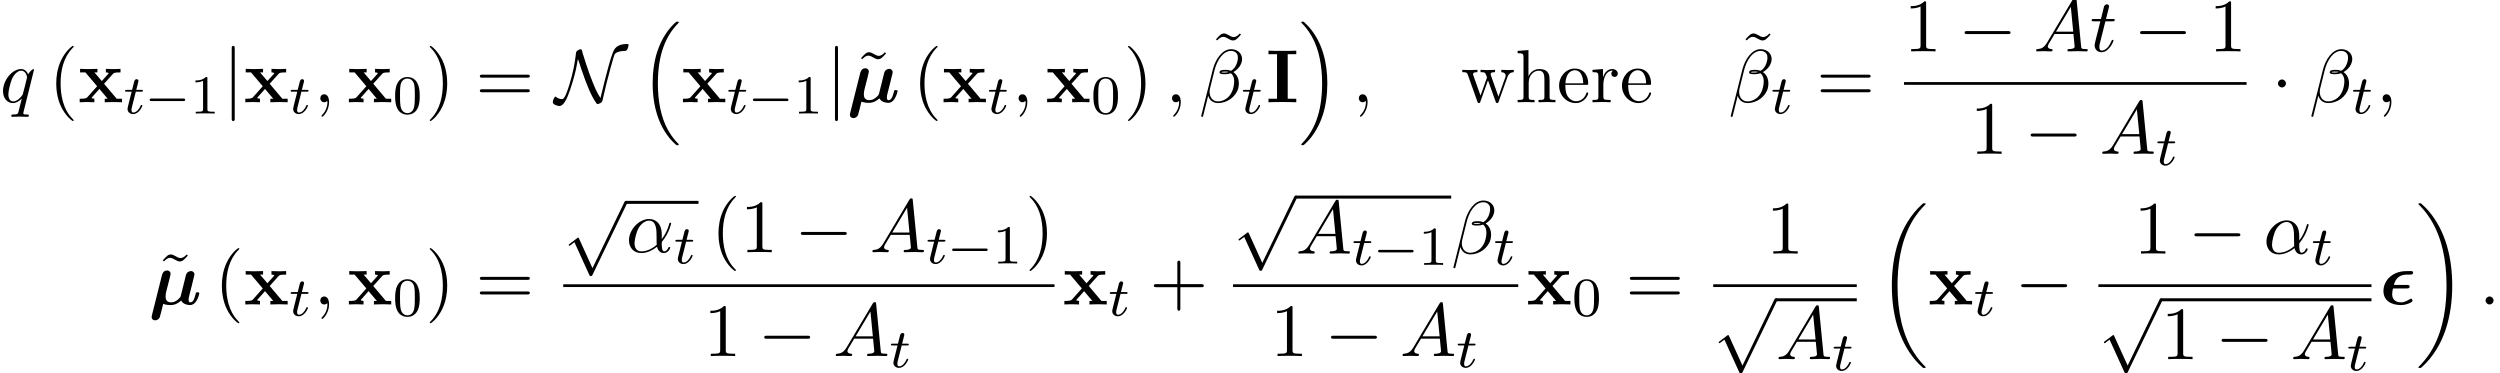 <?xml version='1.0' encoding='UTF-8'?>
<!-- This file was generated by dvisvgm 2.13.3 -->
<svg version='1.1' xmlns='http://www.w3.org/2000/svg' xmlns:xlink='http://www.w3.org/1999/xlink' width='362.706pt' height='54.184pt' viewBox='53.798 80.697 362.706 54.184'>
<defs>
<path id='g0-15' d='M4.756-.513C4.756-.633 4.691-.84 4.549-.84C4.505-.84 4.484-.84 4.375-.764C3.72-.371 3.382-.305 3.109-.305S1.811-.36 1.811-1.495C1.811-1.778 1.865-2.051 1.931-2.324H3.916C4.08-2.324 4.342-2.324 4.342-2.596C4.342-2.836 4.135-2.836 3.927-2.836H2.062C2.236-3.513 2.64-4.331 3.938-4.331H4.396C4.549-4.331 4.844-4.331 4.844-4.615C4.844-4.702 4.789-4.833 4.625-4.844H4.167C3.578-4.844 2.422-4.844 1.473-3.993C.96-3.535 .545-2.815 .545-1.953C.545-.469 1.8 .087 3.076 .087C3.229 .087 3.589 .087 4.102-.098C4.145-.109 4.756-.338 4.756-.513Z'/>
<path id='g0-22' d='M7.353-1.615C7.353-1.767 7.189-1.767 7.091-1.767C6.971-1.767 6.927-1.767 6.873-1.713C6.851-1.691 6.851-1.669 6.785-1.396C6.567-.524 6.316-.305 6.044-.305C5.924-.305 5.793-.349 5.793-.709C5.793-.895 5.836-1.069 5.945-1.505L6.229-2.618L6.469-3.6C6.535-3.851 6.644-4.287 6.644-4.364C6.644-4.593 6.469-4.844 6.131-4.844C5.913-4.844 5.531-4.713 5.411-4.265L4.658-1.244C4.615-1.047 4.429-.862 4.233-.698C3.884-.404 3.556-.305 3.262-.305C2.52-.305 2.455-.84 2.455-1.167C2.455-1.462 2.52-1.724 2.564-1.92L3-3.622C3.065-3.905 3.185-4.375 3.185-4.451C3.185-4.68 3.011-4.931 2.673-4.931C2.105-4.931 1.964-4.385 1.931-4.255L.48 1.538C.436 1.713 .436 1.778 .436 1.822C.436 2.171 .72 2.302 .949 2.302C1.156 2.302 1.451 2.182 1.604 1.876C1.669 1.745 2.029 .251 2.105-.087C2.553 .087 3.044 .087 3.185 .087C3.556 .087 4.058 .022 4.713-.567C4.975-.065 5.585 .087 5.989 .087S6.709-.142 6.938-.535C7.211-.971 7.353-1.56 7.353-1.615Z'/>
<path id='g7-48' d='M3.897-2.542C3.897-3.395 3.81-3.913 3.547-4.423C3.196-5.125 2.55-5.3 2.112-5.3C1.108-5.3 .741-4.551 .63-4.328C.343-3.746 .327-2.957 .327-2.542C.327-2.016 .351-1.211 .733-.574C1.1 .016 1.69 .167 2.112 .167C2.495 .167 3.18 .048 3.579-.741C3.873-1.315 3.897-2.024 3.897-2.542ZM3.188-2.638C3.188-2.168 3.188-1.451 3.092-1.004C2.925-.167 2.375-.056 2.112-.056C1.841-.056 1.291-.183 1.124-1.02C1.036-1.474 1.036-2.224 1.036-2.638C1.036-3.188 1.036-3.746 1.124-4.184C1.291-4.997 1.913-5.077 2.112-5.077C2.383-5.077 2.933-4.941 3.092-4.216C3.188-3.778 3.188-3.18 3.188-2.638Z'/>
<path id='g7-49' d='M3.563 0V-.263H3.284C2.527-.263 2.503-.359 2.503-.654V-5.077C2.503-5.292 2.487-5.3 2.271-5.3C1.945-4.981 1.522-4.79 .765-4.79V-4.527C.98-4.527 1.411-4.527 1.873-4.742V-.654C1.873-.359 1.849-.263 1.092-.263H.813V0C1.14-.024 1.825-.024 2.184-.024S3.236-.024 3.563 0Z'/>
<path id='g8-40' d='M3.611 2.618C3.611 2.585 3.611 2.564 3.425 2.378C2.062 1.004 1.713-1.058 1.713-2.727C1.713-4.625 2.127-6.524 3.469-7.887C3.611-8.018 3.611-8.04 3.611-8.073C3.611-8.149 3.567-8.182 3.502-8.182C3.393-8.182 2.411-7.44 1.767-6.055C1.211-4.855 1.08-3.644 1.08-2.727C1.08-1.876 1.2-.556 1.8 .676C2.455 2.018 3.393 2.727 3.502 2.727C3.567 2.727 3.611 2.695 3.611 2.618Z'/>
<path id='g8-41' d='M3.153-2.727C3.153-3.578 3.033-4.898 2.433-6.131C1.778-7.473 .84-8.182 .731-8.182C.665-8.182 .622-8.138 .622-8.073C.622-8.04 .622-8.018 .829-7.822C1.898-6.742 2.52-5.007 2.52-2.727C2.52-.862 2.116 1.058 .764 2.433C.622 2.564 .622 2.585 .622 2.618C.622 2.684 .665 2.727 .731 2.727C.84 2.727 1.822 1.985 2.465 .6C3.022-.6 3.153-1.811 3.153-2.727Z'/>
<path id='g8-43' d='M7.865-2.727C7.865-2.945 7.658-2.945 7.505-2.945H4.462V-6C4.462-6.153 4.462-6.36 4.244-6.36S4.025-6.153 4.025-6V-2.945H.971C.818-2.945 .611-2.945 .611-2.727S.818-2.509 .971-2.509H4.025V.545C4.025 .698 4.025 .905 4.244 .905S4.462 .698 4.462 .545V-2.509H7.505C7.658-2.509 7.865-2.509 7.865-2.727Z'/>
<path id='g8-49' d='M4.571 0V-.338H4.222C3.24-.338 3.207-.458 3.207-.862V-6.982C3.207-7.244 3.207-7.265 2.956-7.265C2.28-6.567 1.32-6.567 .971-6.567V-6.229C1.189-6.229 1.833-6.229 2.4-6.513V-.862C2.4-.469 2.367-.338 1.385-.338H1.036V0C1.418-.033 2.367-.033 2.804-.033S4.189-.033 4.571 0Z'/>
<path id='g8-61' d='M7.865-3.785C7.865-4.004 7.658-4.004 7.505-4.004H.971C.818-4.004 .611-4.004 .611-3.785S.818-3.567 .982-3.567H7.495C7.658-3.567 7.865-3.567 7.865-3.785ZM7.865-1.669C7.865-1.887 7.658-1.887 7.495-1.887H.982C.818-1.887 .611-1.887 .611-1.669S.818-1.451 .971-1.451H7.505C7.658-1.451 7.865-1.451 7.865-1.669Z'/>
<path id='g8-126' d='M4.549-6.938L4.375-7.102C4.375-7.102 3.96-6.578 3.48-6.578C3.229-6.578 2.956-6.742 2.771-6.851C2.476-7.025 2.28-7.102 2.095-7.102C1.68-7.102 1.473-6.862 .916-6.251L1.091-6.087C1.091-6.087 1.505-6.611 1.985-6.611C2.236-6.611 2.509-6.447 2.695-6.338C2.989-6.164 3.185-6.087 3.371-6.087C3.785-6.087 3.993-6.327 4.549-6.938Z'/>
<path id='g2-16' d='M5.579 17.425C5.579 17.385 5.559 17.365 5.539 17.335C5.181 16.976 4.643 16.428 4.025 15.333C2.949 13.42 2.55 10.959 2.55 8.568C2.55 4.144 3.806 1.544 5.549-.219C5.579-.249 5.579-.299 5.579-.299C5.579-.399 5.509-.399 5.39-.399C5.26-.399 5.24-.399 5.151-.319C4.204 .498 3.138 1.883 2.451 3.985C2.022 5.3 1.793 6.904 1.793 8.558C1.793 10.919 2.222 13.589 3.786 15.9C4.055 16.289 4.423 16.707 4.423 16.707C4.523 16.827 4.663 16.986 4.742 17.056L5.131 17.415C5.151 17.425 5.25 17.524 5.25 17.524H5.469C5.499 17.524 5.579 17.514 5.579 17.425Z'/>
<path id='g2-17' d='M4.144 8.558C4.144 5.699 3.477 2.66 1.514 .418C1.375 .259 1.006-.13 .767-.339C.697-.399 .677-.399 .548-.399C.448-.399 .359-.399 .359-.299C.359-.259 .399-.219 .418-.199C.757 .149 1.295 .697 1.913 1.793C2.989 3.706 3.387 6.167 3.387 8.558C3.387 12.882 2.192 15.522 .399 17.345C.379 17.365 .359 17.395 .359 17.425C.359 17.524 .448 17.524 .548 17.524C.677 17.524 .697 17.524 .787 17.445C1.733 16.628 2.8 15.243 3.487 13.141C3.925 11.776 4.144 10.162 4.144 8.558Z'/>
<path id='g2-18' d='M6.974 23.402C6.974 23.362 6.954 23.342 6.934 23.313C6.565 22.944 5.898 22.276 5.23 21.2C3.626 18.63 2.899 15.392 2.899 11.557C2.899 8.877 3.258 5.42 4.902 2.451C5.689 1.036 6.506 .219 6.944-.219C6.974-.249 6.974-.269 6.974-.299C6.974-.399 6.904-.399 6.765-.399S6.605-.399 6.456-.249C3.118 2.79 2.072 7.352 2.072 11.547C2.072 15.462 2.969 19.407 5.499 22.386C5.699 22.615 6.077 23.024 6.486 23.382C6.605 23.502 6.625 23.502 6.765 23.502S6.974 23.502 6.974 23.402Z'/>
<path id='g2-19' d='M5.25 11.557C5.25 7.641 4.354 3.696 1.823 .717C1.624 .488 1.245 .08 .837-.279C.717-.399 .697-.399 .558-.399C.438-.399 .349-.399 .349-.299C.349-.259 .389-.219 .408-.199C.757 .159 1.425 .827 2.092 1.903C3.696 4.473 4.423 7.711 4.423 11.547C4.423 14.227 4.065 17.684 2.421 20.653C1.634 22.067 .807 22.894 .389 23.313C.369 23.342 .349 23.372 .349 23.402C.349 23.502 .438 23.502 .558 23.502C.697 23.502 .717 23.502 .867 23.352C4.204 20.314 5.25 15.751 5.25 11.557Z'/>
<path id='g6-11' d='M6.425-.655C6.425-.731 6.36-.764 6.295-.764C6.218-.764 6.185-.731 6.153-.655C5.956-.12 5.542-.12 5.542-.12C5.204-.12 5.204-.971 5.204-1.233C5.204-1.462 5.204-1.484 5.313-1.615C6.338-2.902 6.567-4.178 6.567-4.178S6.556-4.287 6.436-4.287C6.327-4.287 6.327-4.255 6.273-4.058C6.076-3.371 5.716-2.542 5.204-1.898V-2.575C5.204-4.287 4.189-4.822 3.382-4.822C1.887-4.822 .447-3.262 .447-1.724C.447-.709 1.102 .12 2.215 .12C2.902 .12 3.687-.131 4.516-.796C4.658-.218 5.018 .12 5.509 .12C6.087 .12 6.425-.48 6.425-.655ZM4.473-1.08C3.513-.24 2.673-.12 2.236-.12C1.582-.12 1.255-.611 1.255-1.309C1.255-1.844 1.538-3.022 1.887-3.578C2.4-4.375 2.989-4.582 3.371-4.582C4.451-4.582 4.451-3.153 4.451-2.302C4.451-1.898 4.451-1.265 4.473-1.08Z'/>
<path id='g6-12' d='M5.705-2.029C5.76-2.269 5.793-2.509 5.793-2.727C5.793-3.164 5.684-3.567 5.465-3.905C5.335-4.091 5.182-4.255 4.996-4.375C5.105-4.44 5.215-4.505 5.324-4.593C5.76-4.92 6.087-5.367 6.207-5.858C6.24-6 6.262-6.131 6.262-6.262C6.262-6.6 6.142-6.916 5.945-7.156C5.651-7.505 5.193-7.702 4.68-7.702C3.371-7.702 2.378-6.207 2.007-4.724L.327 1.985C.327 2.073 .371 2.116 .436 2.116H.491C.545 2.116 .589 2.084 .6 2.04L1.342-.949C1.527-.316 2.029 .12 2.771 .12C3.393 .12 4.058-.087 4.625-.502C5.149-.895 5.553-1.451 5.705-2.029ZM4.985-2.084C4.855-1.582 4.615-1.069 4.189-.687C3.775-.327 3.262-.12 2.782-.12C1.996-.12 1.549-.72 1.549-1.495C1.549-1.669 1.571-1.844 1.615-2.029L2.269-4.669C2.618-6.044 3.469-7.451 4.669-7.451C5.04-7.451 5.345-7.298 5.52-7.015C5.618-6.851 5.651-6.665 5.651-6.458C5.651-6.284 5.629-6.098 5.575-5.913C5.476-5.498 5.28-5.084 4.942-4.767C4.855-4.691 4.756-4.615 4.658-4.56C4.44-4.647 4.189-4.702 3.927-4.702C3.535-4.702 3.076-4.702 3-4.407C2.989-4.385 2.989-4.331 2.989-4.331C2.989-4.069 3.436-4.069 3.818-4.069C4.091-4.069 4.364-4.113 4.636-4.211C4.778-4.102 4.887-3.96 4.964-3.785C5.073-3.556 5.116-3.305 5.116-3.033C5.116-2.727 5.062-2.4 4.985-2.084ZM4.309-4.396C4.145-4.342 3.982-4.309 3.829-4.309C3.589-4.309 3.251-4.309 3.262-4.353C3.295-4.451 3.655-4.451 3.916-4.451C4.058-4.451 4.189-4.429 4.309-4.396Z'/>
<path id='g6-58' d='M2.095-.578C2.095-.895 1.833-1.156 1.516-1.156S.938-.895 .938-.578S1.2 0 1.516 0S2.095-.262 2.095-.578Z'/>
<path id='g6-59' d='M2.215-.011C2.215-.731 1.942-1.156 1.516-1.156C1.156-1.156 .938-.884 .938-.578C.938-.284 1.156 0 1.516 0C1.647 0 1.789-.044 1.898-.142C1.931-.164 1.953-.175 1.953-.175S1.975-.164 1.975-.011C1.975 .796 1.593 1.451 1.233 1.811C1.113 1.931 1.113 1.953 1.113 1.985C1.113 2.062 1.167 2.105 1.222 2.105C1.342 2.105 2.215 1.265 2.215-.011Z'/>
<path id='g6-65' d='M7.865-.218C7.865-.338 7.756-.338 7.615-.338C6.938-.338 6.938-.415 6.905-.731L6.24-7.549C6.218-7.767 6.218-7.811 6.033-7.811C5.858-7.811 5.815-7.735 5.749-7.625L1.953-1.255C1.516-.524 1.091-.371 .611-.338C.48-.327 .382-.327 .382-.12C.382-.055 .436 0 .524 0C.818 0 1.156-.033 1.462-.033C1.822-.033 2.204 0 2.553 0C2.618 0 2.76 0 2.76-.207C2.76-.327 2.662-.338 2.585-.338C2.335-.36 2.073-.447 2.073-.72C2.073-.851 2.138-.971 2.225-1.124C2.302-1.255 2.313-1.255 3.055-2.52H5.793C5.815-2.291 5.967-.807 5.967-.698C5.967-.371 5.4-.338 5.182-.338C5.029-.338 4.92-.338 4.92-.12C4.92 0 5.073 0 5.073 0C5.52 0 5.989-.033 6.436-.033C6.709-.033 7.396 0 7.669 0C7.735 0 7.865 0 7.865-.218ZM5.76-2.858H3.262L5.411-6.458L5.76-2.858Z'/>
<path id='g6-113' d='M4.189 1.898C4.189 1.778 4.08 1.778 3.905 1.778C3.382 1.778 3.382 1.702 3.382 1.604C3.382 1.527 3.404 1.462 3.425 1.364L4.931-4.702C4.931-4.745 4.898-4.811 4.822-4.811C4.702-4.811 4.265-4.375 4.08-4.058C3.84-4.647 3.415-4.822 3.065-4.822C1.778-4.822 .436-3.207 .436-1.625C.436-.556 1.08 .12 1.876 .12C2.345 .12 2.771-.142 3.164-.535L2.673 1.418C2.585 1.724 2.498 1.767 1.887 1.778C1.745 1.778 1.636 1.778 1.636 1.996C1.636 1.996 1.636 2.116 1.778 2.116C2.127 2.116 2.509 2.084 2.869 2.084C3.24 2.084 3.633 2.116 3.993 2.116C4.047 2.116 4.189 2.116 4.189 1.898ZM3.927-3.622C3.927-3.556 3.327-1.167 3.295-1.124C3.131-.818 2.52-.12 1.909-.12C1.255-.12 1.211-.96 1.211-1.145C1.211-1.669 1.527-2.858 1.713-3.316C2.051-4.124 2.618-4.582 3.065-4.582C3.775-4.582 3.927-3.698 3.927-3.622Z'/>
<path id='g6-116' d='M3.425-1.56C3.425-1.669 3.338-1.669 3.295-1.669C3.196-1.669 3.185-1.636 3.131-1.516C2.662-.382 2.084-.12 1.713-.12C1.484-.12 1.375-.262 1.375-.622C1.375-.884 1.396-.96 1.44-1.145L2.247-4.364H3.273C3.491-4.364 3.6-4.364 3.6-4.582C3.6-4.702 3.491-4.702 3.295-4.702H2.335C2.727-6.251 2.782-6.469 2.782-6.535C2.782-6.72 2.651-6.829 2.465-6.829C2.433-6.829 2.127-6.818 2.029-6.436L1.604-4.702H.578C.36-4.702 .251-4.702 .251-4.495C.251-4.364 .338-4.364 .556-4.364H1.516C.731-1.265 .687-1.08 .687-.884C.687-.295 1.102 .12 1.691 .12C2.804 .12 3.425-1.473 3.425-1.56Z'/>
<path id='g1-73' d='M4.396 0V-.513H3.153V-6.971H4.396V-7.484C3.949-7.451 2.88-7.451 2.378-7.451S.807-7.451 .36-7.484V-6.971H1.604V-.513H.36V0C.807-.033 1.876-.033 2.378-.033S3.949-.033 4.396 0Z'/>
<path id='g1-120' d='M6.382 0V-.513H5.607L3.775-2.684L5.051-4.102C5.193-4.255 5.258-4.331 6.164-4.331V-4.844L5.16-4.811L4.036-4.844V-4.331C4.189-4.331 4.32-4.309 4.451-4.233C4.407-4.167 4.407-4.145 4.364-4.102L3.447-3.076L2.378-4.331H2.815V-4.844L1.495-4.811L.295-4.844V-4.331H1.069L2.771-2.324L1.342-.72C1.156-.513 .764-.513 .24-.513V0L1.244-.033L2.367 0V-.513C2.171-.513 1.964-.567 1.964-.633C1.964-.633 1.964-.655 2.04-.742L3.098-1.931L4.298-.513H3.873V0L5.182-.033L6.382 0Z'/>
<path id='g4-0' d='M7.571-2.727C7.571-2.945 7.364-2.945 7.211-2.945H1.265C1.113-2.945 .905-2.945 .905-2.727S1.113-2.509 1.265-2.509H7.211C7.364-2.509 7.571-2.509 7.571-2.727Z'/>
<path id='g4-1' d='M2.095-2.727C2.095-3.044 1.833-3.305 1.516-3.305S.938-3.044 .938-2.727S1.2-2.149 1.516-2.149S2.095-2.411 2.095-2.727Z'/>
<path id='g4-78' d='M10.669-8.269C10.669-8.455 10.615-8.455 10.451-8.455C8.913-8.455 8.585-7.68 8.389-7.2C8.073-6.447 7.418-3.96 7.189-3.022L6.6-.611C6.044-1.44 5.705-2.324 5.531-2.749C5.171-3.665 4.822-4.571 4.527-5.509L4.036-7.058C3.982-7.244 3.884-7.56 3.884-7.593C3.862-7.658 3.84-7.691 3.731-7.691C3.545-7.691 3.284-7.516 3.229-7.473C3.076-7.32 3.065-7.309 3.033-7.004C2.88-5.662 2.618-4.309 2.127-2.673C1.451-.458 1.2-.458 .982-.458C.753-.458 .371-.578 .185-.753C.131-.807 .12-.818 .076-.818C-.076-.818-.316-.305-.316-.011C-.316 .36 .404 .545 .655 .545C1.255 .545 1.735-.6 1.865-.916C2.313-1.985 2.891-4.036 3.022-4.68L3.338-6.284C3.578-5.585 3.447-5.913 3.829-4.789C4.582-2.585 5.258-.84 6.098 .262C6.458 .262 6.818 .044 6.895-.262C7.244-1.844 7.625-3.415 8.062-4.975L8.411-6.207C8.465-6.404 8.629-6.971 8.727-7.058C9.131-7.429 9.96-7.451 10.2-7.451C10.527-7.462 10.669-8.127 10.669-8.269Z'/>
<path id='g4-106' d='M1.735 2.367V-7.822C1.735-7.975 1.735-8.182 1.516-8.182S1.298-7.975 1.298-7.822V2.367C1.298 2.52 1.298 2.727 1.516 2.727S1.735 2.52 1.735 2.367Z'/>
<path id='g4-112' d='M9.305-.218C9.305-.338 9.218-.436 9.087-.436S8.924-.36 8.858-.229L4.244 9.327L2.302 5.051C2.258 4.964 2.236 4.898 2.16 4.898C2.127 4.898 2.105 4.898 2.007 4.985L.927 5.804C.807 5.902 .796 5.913 .796 5.956C.796 6.033 .84 6.076 .905 6.076C.938 6.076 .96 6.076 1.058 5.989L1.625 5.564L3.785 10.309C3.851 10.462 3.873 10.473 3.993 10.473C4.167 10.473 4.189 10.429 4.265 10.265L9.24-.033C9.295-.153 9.305-.164 9.305-.218Z'/>
<path id='g5-116' d='M2.71-1.14C2.71-1.227 2.638-1.243 2.59-1.243C2.503-1.243 2.495-1.211 2.439-1.092C2.279-.709 1.881-.143 1.395-.143C1.227-.143 1.132-.255 1.132-.518C1.132-.669 1.156-.757 1.18-.861L1.761-3.172H2.542C2.694-3.172 2.79-3.172 2.79-3.324C2.79-3.435 2.686-3.435 2.55-3.435H1.825L2.112-4.567C2.144-4.686 2.144-4.734 2.144-4.734C2.144-4.902 2.016-4.981 1.881-4.981C1.61-4.981 1.554-4.766 1.467-4.407L1.219-3.435H.454C.303-3.435 .199-3.435 .199-3.284C.199-3.172 .303-3.172 .438-3.172H1.156L.677-1.259C.63-1.06 .558-.781 .558-.669C.558-.191 .948 .08 1.371 .08C2.224 .08 2.71-1.044 2.71-1.14Z'/>
<path id='g9-101' d='M4.527-1.298C4.527-1.407 4.44-1.429 4.385-1.429C4.287-1.429 4.265-1.364 4.244-1.276C3.862-.153 2.88-.153 2.771-.153C2.225-.153 1.789-.48 1.538-.884C1.211-1.407 1.211-2.127 1.211-2.52H4.255C4.495-2.52 4.527-2.52 4.527-2.749C4.527-3.829 3.938-4.887 2.575-4.887C1.309-4.887 .305-3.764 .305-2.4C.305-.938 1.451 .12 2.705 .12C4.036 .12 4.527-1.091 4.527-1.298ZM3.807-2.749H1.222C1.287-4.375 2.204-4.647 2.575-4.647C3.698-4.647 3.807-3.175 3.807-2.749Z'/>
<path id='g9-104' d='M5.836 0V-.338C5.269-.338 4.996-.338 4.985-.665V-2.749C4.985-3.687 4.985-4.025 4.647-4.418C4.495-4.604 4.135-4.822 3.502-4.822C2.585-4.822 2.105-4.167 1.931-3.775H1.92V-7.571L.349-7.451V-7.113C1.113-7.113 1.2-7.036 1.2-6.502V-.829C1.2-.338 1.08-.338 .349-.338V0L1.582-.033L2.804 0V-.338C2.073-.338 1.953-.338 1.953-.829V-2.836C1.953-3.971 2.727-4.582 3.425-4.582C4.113-4.582 4.233-3.993 4.233-3.371V-.829C4.233-.338 4.113-.338 3.382-.338V0L4.615-.033L5.836 0Z'/>
<path id='g9-114' d='M3.971-4.156C3.971-4.505 3.633-4.822 3.164-4.822C2.367-4.822 1.975-4.091 1.822-3.622V-4.822L.305-4.702V-4.364C1.069-4.364 1.156-4.287 1.156-3.753V-.829C1.156-.338 1.036-.338 .305-.338V0L1.549-.033C1.985-.033 2.498-.033 2.935 0V-.338H2.705C1.898-.338 1.876-.458 1.876-.851V-2.531C1.876-3.611 2.335-4.582 3.164-4.582C3.24-4.582 3.262-4.582 3.284-4.571C3.251-4.56 3.033-4.429 3.033-4.145C3.033-3.84 3.262-3.676 3.502-3.676C3.698-3.676 3.971-3.807 3.971-4.156Z'/>
<path id='g9-119' d='M7.669-4.364V-4.702C7.429-4.68 7.113-4.669 6.873-4.669L5.858-4.702V-4.364C6.251-4.353 6.491-4.156 6.491-3.84C6.491-3.775 6.491-3.753 6.436-3.611L5.444-.818L4.364-3.862C4.32-3.993 4.309-4.015 4.309-4.069C4.309-4.364 4.735-4.364 4.953-4.364V-4.702L3.818-4.669C3.491-4.669 3.175-4.68 2.847-4.702V-4.364C3.251-4.364 3.425-4.342 3.535-4.2C3.589-4.135 3.709-3.807 3.785-3.6L2.847-.96L1.811-3.873C1.756-4.004 1.756-4.025 1.756-4.069C1.756-4.364 2.182-4.364 2.4-4.364V-4.702L1.211-4.669L.196-4.702V-4.364C.742-4.364 .873-4.331 1.004-3.982L2.378-.12C2.433 .033 2.465 .12 2.607 .12S2.771 .055 2.825-.098L3.927-3.185L5.04-.087C5.084 .033 5.116 .12 5.258 .12S5.433 .022 5.476-.087L6.753-3.665C6.949-4.211 7.287-4.353 7.669-4.364Z'/>
<path id='g3-0' d='M5.866-1.993C5.866-2.176 5.691-2.176 5.579-2.176H.996C.885-2.176 .709-2.176 .709-1.993S.885-1.809 .996-1.809H5.579C5.691-1.809 5.866-1.809 5.866-1.993Z'/>
</defs>
<g id='page1'>
<use x='53.798' y='95.532' xlink:href='#g6-113'/>
<use x='60.878' y='95.532' xlink:href='#g8-40'/>
<use x='65.12' y='95.532' xlink:href='#g1-120'/>
<use x='71.742' y='97.168' xlink:href='#g5-116'/>
<use x='74.8' y='97.168' xlink:href='#g3-0'/>
<use x='81.386' y='97.168' xlink:href='#g7-49'/>
<use x='86.118' y='95.532' xlink:href='#g4-106'/>
<use x='89.149' y='95.532' xlink:href='#g1-120'/>
<use x='95.77' y='97.168' xlink:href='#g5-116'/>
<use x='99.326' y='95.532' xlink:href='#g6-59'/>
<use x='104.175' y='95.532' xlink:href='#g1-120'/>
<use x='110.796' y='97.168' xlink:href='#g7-48'/>
<use x='115.528' y='95.532' xlink:href='#g8-41'/>
<use x='122.801' y='95.532' xlink:href='#g8-61'/>
<use x='134.316' y='95.532' xlink:href='#g4-78'/>
<use x='146.693' y='84.237' xlink:href='#g2-16'/>
<use x='152.643' y='95.532' xlink:href='#g1-120'/>
<use x='159.264' y='97.168' xlink:href='#g5-116'/>
<use x='162.322' y='97.168' xlink:href='#g3-0'/>
<use x='168.908' y='97.168' xlink:href='#g7-49'/>
<use x='173.641' y='95.532' xlink:href='#g4-106'/>
<use x='177.805' y='95.38' xlink:href='#g8-126'/>
<use x='176.671' y='95.532' xlink:href='#g0-22'/>
<use x='186.211' y='95.532' xlink:href='#g8-40'/>
<use x='190.454' y='95.532' xlink:href='#g1-120'/>
<use x='197.075' y='97.168' xlink:href='#g5-116'/>
<use x='200.631' y='95.532' xlink:href='#g6-59'/>
<use x='205.48' y='95.532' xlink:href='#g1-120'/>
<use x='212.101' y='97.168' xlink:href='#g7-48'/>
<use x='216.833' y='95.532' xlink:href='#g8-41'/>
<use x='222.894' y='95.532' xlink:href='#g6-59'/>
<use x='229.297' y='92.653' xlink:href='#g8-126'/>
<use x='227.742' y='95.532' xlink:href='#g6-12'/>
<use x='233.913' y='97.168' xlink:href='#g5-116'/>
<use x='237.469' y='95.532' xlink:href='#g1-73'/>
<use x='242.227' y='84.237' xlink:href='#g2-17'/>
<use x='249.995' y='95.532' xlink:href='#g6-59'/>
<use x='265.752' y='95.532' xlink:href='#g9-119'/>
<use x='273.631' y='95.532' xlink:href='#g9-104'/>
<use x='279.691' y='95.532' xlink:href='#g9-101'/>
<use x='284.54' y='95.532' xlink:href='#g9-114'/>
<use x='288.812' y='95.532' xlink:href='#g9-101'/>
<use x='306.125' y='92.653' xlink:href='#g8-126'/>
<use x='304.57' y='95.532' xlink:href='#g6-12'/>
<use x='310.741' y='97.168' xlink:href='#g5-116'/>
<use x='317.327' y='95.532' xlink:href='#g8-61'/>
<use x='330.038' y='88.152' xlink:href='#g8-49'/>
<use x='337.917' y='88.152' xlink:href='#g4-0'/>
<use x='348.826' y='88.152' xlink:href='#g6-65'/>
<use x='357.007' y='88.152' xlink:href='#g6-116'/>
<use x='363.371' y='88.152' xlink:href='#g4-0'/>
<use x='374.28' y='88.152' xlink:href='#g8-49'/>
<rect x='330.038' y='92.605' height='.398' width='49.697'/>
<use x='339.623' y='103.015' xlink:href='#g8-49'/>
<use x='347.502' y='103.015' xlink:href='#g4-0'/>
<use x='358.411' y='103.015' xlink:href='#g6-65'/>
<use x='366.593' y='104.651' xlink:href='#g5-116'/>
<use x='383.354' y='95.532' xlink:href='#g4-1'/>
<use x='388.809' y='95.532' xlink:href='#g6-12'/>
<use x='394.979' y='97.168' xlink:href='#g5-116'/>
<use x='398.535' y='95.532' xlink:href='#g6-59'/>
<use x='76.5' y='124.717' xlink:href='#g8-126'/>
<use x='75.366' y='124.869' xlink:href='#g0-22'/>
<use x='84.906' y='124.869' xlink:href='#g8-40'/>
<use x='89.149' y='124.869' xlink:href='#g1-120'/>
<use x='95.77' y='126.505' xlink:href='#g5-116'/>
<use x='99.326' y='124.869' xlink:href='#g6-59'/>
<use x='104.175' y='124.869' xlink:href='#g1-120'/>
<use x='110.796' y='126.505' xlink:href='#g7-48'/>
<use x='115.528' y='124.869' xlink:href='#g8-41'/>
<use x='122.801' y='124.869' xlink:href='#g8-61'/>
<use x='135.512' y='110.274' xlink:href='#g4-112'/>
<rect x='144.603' y='109.838' height='.436' width='10.535'/>
<use x='144.603' y='117.29' xlink:href='#g6-11'/>
<use x='151.581' y='118.926' xlink:href='#g5-116'/>
<use x='156.956' y='117.29' xlink:href='#g8-40'/>
<use x='161.198' y='117.29' xlink:href='#g8-49'/>
<use x='169.077' y='117.29' xlink:href='#g4-0'/>
<use x='179.986' y='117.29' xlink:href='#g6-65'/>
<use x='188.168' y='118.926' xlink:href='#g5-116'/>
<use x='191.226' y='118.926' xlink:href='#g3-0'/>
<use x='197.812' y='118.926' xlink:href='#g7-49'/>
<use x='202.544' y='117.29' xlink:href='#g8-41'/>
<rect x='135.512' y='121.942' height='.398' width='71.275'/>
<use x='155.886' y='132.352' xlink:href='#g8-49'/>
<use x='163.765' y='132.352' xlink:href='#g4-0'/>
<use x='174.674' y='132.352' xlink:href='#g6-65'/>
<use x='182.856' y='133.988' xlink:href='#g5-116'/>
<use x='207.983' y='124.869' xlink:href='#g1-120'/>
<use x='214.604' y='126.505' xlink:href='#g5-116'/>
<use x='220.584' y='124.869' xlink:href='#g8-43'/>
<use x='232.689' y='109.509' xlink:href='#g4-112'/>
<rect x='241.78' y='109.073' height='.436' width='22.559'/>
<use x='241.78' y='117.489' xlink:href='#g6-65'/>
<use x='249.962' y='119.125' xlink:href='#g5-116'/>
<use x='253.02' y='119.125' xlink:href='#g3-0'/>
<use x='259.606' y='119.125' xlink:href='#g7-49'/>
<use x='264.338' y='117.489' xlink:href='#g6-12'/>
<use x='270.509' y='119.125' xlink:href='#g5-116'/>
<rect x='232.689' y='121.942' height='.398' width='41.376'/>
<use x='238.114' y='132.352' xlink:href='#g8-49'/>
<use x='245.993' y='132.352' xlink:href='#g4-0'/>
<use x='256.902' y='132.352' xlink:href='#g6-65'/>
<use x='265.084' y='133.988' xlink:href='#g5-116'/>
<use x='275.261' y='124.869' xlink:href='#g1-120'/>
<use x='281.882' y='126.505' xlink:href='#g7-48'/>
<use x='289.644' y='124.869' xlink:href='#g8-61'/>
<use x='310.042' y='117.489' xlink:href='#g8-49'/>
<rect x='302.355' y='121.942' height='.398' width='20.829'/>
<use x='302.355' y='124.409' xlink:href='#g4-112'/>
<rect x='311.446' y='123.972' height='.436' width='11.738'/>
<use x='311.446' y='132.803' xlink:href='#g6-65'/>
<use x='319.628' y='134.44' xlink:href='#g5-116'/>
<use x='326.198' y='110.585' xlink:href='#g2-18'/>
<use x='333.531' y='124.869' xlink:href='#g1-120'/>
<use x='340.153' y='126.505' xlink:href='#g5-116'/>
<use x='346.133' y='124.869' xlink:href='#g4-0'/>
<use x='363.385' y='117.489' xlink:href='#g8-49'/>
<use x='371.264' y='117.489' xlink:href='#g4-0'/>
<use x='382.173' y='117.489' xlink:href='#g6-11'/>
<use x='389.151' y='119.125' xlink:href='#g5-116'/>
<rect x='358.238' y='121.942' height='.398' width='39.617'/>
<use x='358.238' y='124.409' xlink:href='#g4-112'/>
<rect x='367.329' y='123.972' height='.436' width='30.526'/>
<use x='367.329' y='132.803' xlink:href='#g8-49'/>
<use x='375.207' y='132.803' xlink:href='#g4-0'/>
<use x='386.116' y='132.803' xlink:href='#g6-65'/>
<use x='394.298' y='134.44' xlink:href='#g5-116'/>
<use x='399.05' y='124.869' xlink:href='#g0-15'/>
<use x='404.323' y='110.585' xlink:href='#g2-19'/>
<use x='413.474' y='124.869' xlink:href='#g6-58'/>
</g>
</svg><!--Rendered by QuickLaTeX.com-->